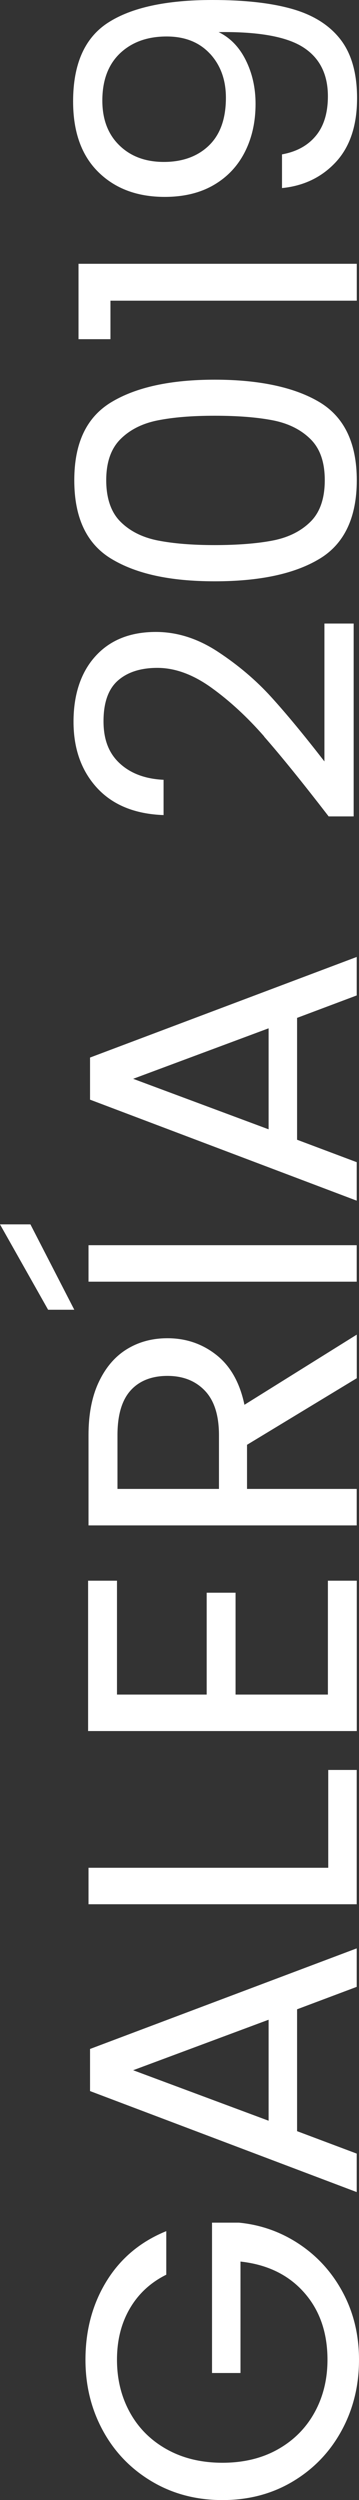 <?xml version="1.0" encoding="UTF-8"?><svg id="Capa_2" xmlns="http://www.w3.org/2000/svg" viewBox="0 0 51.71 359.84"><rect x="0" y="0" width="51.71" height="359.84" fill="#333333" stroke="none"/><defs><style>.cls-1{fill:#fff;stroke-width:0px;}</style></defs><g id="Capa_1-2"><path class="cls-1" d="M23.95,327.41c-2.25,1.12-4,2.73-5.24,4.85-1.24,2.12-1.86,4.58-1.86,7.39s.62,5.34,1.86,7.59,3.01,4.02,5.32,5.31c2.31,1.29,4.98,1.93,8.01,1.93s5.69-.64,7.98-1.93c2.29-1.29,4.05-3.06,5.29-5.31s1.86-4.78,1.86-7.59c0-3.92-1.13-7.16-3.38-9.69-2.25-2.54-5.3-4.02-9.15-4.44v16.04h-4.1v-21.64h3.88c3.18.31,6.09,1.35,8.73,3.12,2.64,1.77,4.73,4.1,6.26,6.98s2.3,6.1,2.3,9.64c0,3.73-.84,7.14-2.52,10.21-1.68,3.08-4.02,5.51-7.01,7.3s-6.37,2.68-10.14,2.68-7.16-.89-10.17-2.68c-3.01-1.79-5.36-4.22-7.04-7.3-1.68-3.08-2.52-6.48-2.52-10.21,0-4.27,1.02-8.05,3.05-11.34,2.03-3.29,4.9-5.68,8.59-7.18v6.29Z"/><path class="cls-1" d="M42.79,289.21v17.54l8.59,3.23v5.54l-38.41-14.54v-6.06l38.41-14.48v5.54l-8.59,3.23ZM38.69,290.71l-19.51,7.27,19.51,7.27v-14.54Z"/><path class="cls-1" d="M47.28,268.84v-14.08h4.1v19.33H12.75v-5.25h34.53Z"/><path class="cls-1" d="M16.85,243.91h12.92v-14.66h4.16v14.66h13.3v-16.39h4.16v21.64H12.69v-21.64h4.16v16.39Z"/><path class="cls-1" d="M51.38,198.38l-15.8,9.58v6.35h15.8v5.25H12.75v-12.98c0-3.04.5-5.61,1.5-7.7,1-2.1,2.35-3.66,4.05-4.7,1.7-1.04,3.64-1.56,5.82-1.56,2.66,0,5.01.8,7.04,2.4,2.03,1.6,3.38,3.99,4.05,7.18l16.18-10.1v6.29ZM31.54,214.31v-7.73c0-2.85-.67-4.98-2.02-6.4s-3.15-2.14-5.4-2.14-4.06.7-5.32,2.11c-1.26,1.41-1.88,3.55-1.88,6.43v7.73h14.63Z"/><path class="cls-1" d="M4.38,176.23l6.32,12.29h-3.77l-6.93-12.29h4.38ZM12.75,179.23h38.63v5.25H12.75v-5.25Z"/><path class="cls-1" d="M42.79,146.51v17.54l8.59,3.23v5.54l-38.41-14.54v-6.06l38.41-14.48v5.54l-8.59,3.23ZM38.69,148.01l-19.51,7.27,19.51,7.27v-14.54Z"/><path class="cls-1" d="M38.05,106c-2.42-2.77-4.95-5.11-7.59-7.01-2.64-1.9-5.24-2.86-7.79-2.86-2.4,0-4.3.61-5.68,1.82s-2.08,3.16-2.08,5.86.79,4.65,2.36,6.09,3.67,2.22,6.29,2.34v5.08c-4.14-.15-7.33-1.46-9.59-3.92-2.25-2.46-3.38-5.63-3.38-9.52s1.05-7.11,3.16-9.43c2.11-2.33,5.01-3.49,8.7-3.49,3.07,0,6.05.95,8.95,2.86s5.45,4.07,7.65,6.49c2.2,2.42,4.76,5.52,7.68,9.29v-19.85h4.21v27.76h-3.6c-3.77-4.89-6.86-8.71-9.29-11.48Z"/><path class="cls-1" d="M16.05,80.44c-3.57-2.15-5.35-5.92-5.35-11.31s1.78-9.1,5.35-11.25c3.57-2.15,8.53-3.23,14.88-3.23s11.49,1.08,15.08,3.23,5.38,5.91,5.38,11.25-1.79,9.16-5.38,11.31c-3.58,2.16-8.61,3.23-15.08,3.23s-11.32-1.08-14.88-3.23ZM22.75,60.5c-2.24.44-4.04,1.35-5.4,2.71-1.37,1.37-2.05,3.34-2.05,5.91s.68,4.61,2.05,5.97c1.37,1.37,3.17,2.27,5.4,2.71,2.24.44,4.96.66,8.18.66s6.12-.22,8.37-.66,4.06-1.35,5.43-2.71c1.37-1.36,2.05-3.36,2.05-5.97s-.68-4.55-2.05-5.91-3.18-2.27-5.43-2.71c-2.25-.44-5.04-.66-8.37-.66s-5.94.22-8.18.66Z"/><path class="cls-1" d="M15.91,48.82h-4.6v-10.85h40.08v5.31H15.91v5.54Z"/><path class="cls-1" d="M45.51,19.53c1.15-1.4,1.72-3.3,1.72-5.68,0-3.19-1.2-5.55-3.6-7.07-2.4-1.52-6.45-2.24-12.14-2.16,1.66.81,2.97,2.15,3.91,4.04s1.41,3.98,1.41,6.29c0,2.58-.51,4.88-1.53,6.9-1.02,2.02-2.5,3.61-4.46,4.76s-4.32,1.73-7.1,1.73c-3.95,0-7.14-1.19-9.56-3.58s-3.63-5.77-3.63-10.16c0-5.39,1.68-9.17,5.04-11.34,3.36-2.17,8.37-3.26,15.02-3.26,4.66,0,8.5.43,11.53,1.3,3.03.87,5.34,2.33,6.93,4.39s2.38,4.88,2.38,8.45c0,3.92-1.02,6.98-3.05,9.18-2.03,2.19-4.62,3.44-7.76,3.75v-4.85c2.11-.38,3.73-1.28,4.88-2.68ZM30.24,7.73c-1.53-1.65-3.61-2.48-6.24-2.48-2.77,0-5.01.81-6.71,2.42-1.7,1.62-2.55,3.89-2.55,6.81,0,2.69.81,4.84,2.44,6.43,1.63,1.6,3.77,2.4,6.43,2.4s4.86-.79,6.49-2.37c1.63-1.58,2.44-3.87,2.44-6.87,0-2.58-.77-4.69-2.3-6.35Z"/></g></svg>